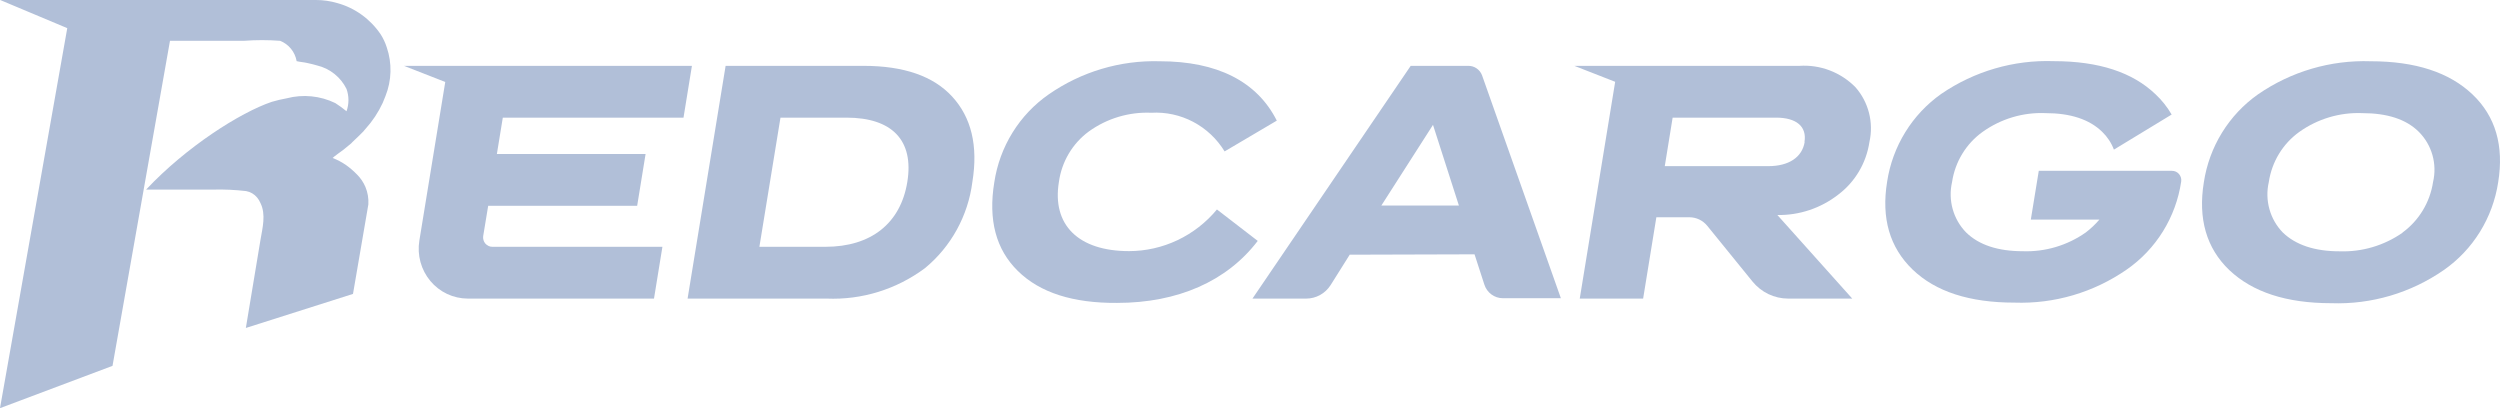 <svg width="147" height="24" viewBox="0 0 147 24" fill="none" xmlns="http://www.w3.org/2000/svg">
<path fill-rule="evenodd" clip-rule="evenodd" d="M22.742 2.786C22.656 2.515 22.535 2.257 22.383 2.019C21.776 1.12 20.874 0.468 19.837 0.182C19.427 0.061 19.002 0 18.575 0H0.011L3.955 1.655L0 24L6.616 21.512L9.995 2.399H14.347C15.053 2.346 15.763 2.346 16.469 2.399C16.719 2.497 16.94 2.658 17.111 2.868C17.282 3.078 17.396 3.329 17.443 3.596C17.644 3.646 17.873 3.657 18.079 3.707C18.286 3.756 18.482 3.795 18.689 3.861C19.05 3.953 19.388 4.122 19.679 4.358C19.971 4.594 20.208 4.891 20.375 5.229C20.527 5.653 20.527 6.118 20.375 6.542C20.166 6.368 19.946 6.208 19.717 6.062C18.826 5.629 17.812 5.53 16.855 5.781C16.558 5.834 16.264 5.904 15.974 5.99C14.135 6.614 10.963 8.621 8.591 11.148H12.53C13.179 11.131 13.828 11.161 14.472 11.236C14.726 11.281 14.955 11.416 15.12 11.617L15.229 11.771C15.261 11.826 15.29 11.883 15.316 11.942C15.647 12.61 15.435 13.404 15.316 14.104L14.456 19.284L20.756 17.282L21.659 12.019C21.681 11.666 21.622 11.313 21.485 10.988C21.369 10.718 21.203 10.472 20.996 10.265C20.8 10.062 20.587 9.878 20.359 9.714C20.11 9.541 19.841 9.398 19.559 9.289C19.608 9.223 20.103 8.875 20.196 8.803L20.653 8.428L20.718 8.357L21.083 8.009L21.366 7.728C21.42 7.667 21.436 7.634 21.491 7.579C21.903 7.125 22.244 6.61 22.503 6.051C22.562 5.913 22.611 5.797 22.666 5.648C23.032 4.735 23.059 3.718 22.742 2.786Z" fill="#B1BFD8"/>
<path d="M40.43 17.557L42.666 3.872H50.783C53.139 3.872 54.886 4.473 55.995 5.687C57.105 6.9 57.524 8.555 57.176 10.695C56.923 12.685 55.926 14.499 54.391 15.765C52.718 17.012 50.676 17.645 48.602 17.557H40.43ZM44.652 14.512H48.531C51.208 14.512 52.954 13.145 53.351 10.695C53.748 8.246 52.448 6.917 49.771 6.917H45.892L44.652 14.512Z" fill="#B1BFD8"/>
<path d="M59.853 15.936C58.558 14.667 58.101 12.929 58.465 10.717C58.621 9.68 58.985 8.685 59.536 7.796C60.086 6.907 60.811 6.142 61.665 5.549C63.583 4.217 65.869 3.535 68.194 3.602C71.561 3.602 73.912 4.782 75.076 7.093L72.007 8.903C71.557 8.166 70.919 7.566 70.161 7.166C69.403 6.766 68.552 6.581 67.698 6.63C66.385 6.573 65.091 6.961 64.02 7.733C63.545 8.082 63.145 8.525 62.843 9.035C62.541 9.545 62.344 10.112 62.263 10.701C61.85 13.222 63.406 14.766 66.387 14.766C67.373 14.764 68.346 14.544 69.239 14.121C70.131 13.698 70.922 13.082 71.556 12.317L73.955 14.165C72.143 16.537 69.254 17.811 65.68 17.811C63.101 17.828 61.153 17.215 59.853 15.936Z" fill="#B1BFD8"/>
<path d="M79.363 14.976L78.237 16.768C78.082 17.01 77.87 17.209 77.62 17.347C77.37 17.485 77.091 17.557 76.806 17.557H73.645L82.949 3.872H86.338C86.512 3.87 86.682 3.922 86.826 4.021C86.969 4.119 87.08 4.26 87.143 4.424L91.779 17.535H88.368C88.125 17.535 87.889 17.457 87.694 17.312C87.498 17.168 87.353 16.964 87.279 16.73L86.703 14.954L79.363 14.976ZM84.26 7.342L81.224 12.085H85.783L84.26 7.342Z" fill="#B1BFD8"/>
<path d="M131.082 15.88C129.733 14.59 129.238 12.852 129.586 10.717C129.743 9.682 130.106 8.69 130.653 7.802C131.201 6.913 131.92 6.147 132.769 5.549C134.718 4.203 137.039 3.521 139.396 3.602C142.034 3.602 144.02 4.258 145.38 5.549C146.741 6.84 147.241 8.577 146.893 10.717C146.735 11.754 146.37 12.746 145.82 13.634C145.27 14.522 144.546 15.287 143.694 15.88C141.751 17.227 139.435 17.91 137.083 17.828C134.428 17.828 132.448 17.171 131.082 15.88ZM141.267 13.674C141.746 13.325 142.151 12.883 142.459 12.373C142.768 11.864 142.973 11.297 143.063 10.707C143.186 10.184 143.174 9.637 143.028 9.12C142.882 8.603 142.608 8.133 142.23 7.755C141.479 7.005 140.359 6.652 138.895 6.652C137.578 6.6 136.28 6.988 135.201 7.755C134.721 8.099 134.314 8.537 134.005 9.045C133.697 9.552 133.493 10.117 133.405 10.707C133.285 11.232 133.297 11.779 133.442 12.298C133.586 12.817 133.858 13.291 134.232 13.674C134.989 14.402 136.104 14.777 137.568 14.777C138.884 14.823 140.181 14.44 141.267 13.685V13.674Z" fill="#B1BFD8"/>
<path d="M127.709 10.045H119.88L119.412 12.913H123.444C123.204 13.192 122.936 13.446 122.644 13.669C121.562 14.43 120.266 14.817 118.95 14.772C117.486 14.772 116.365 14.408 115.609 13.669C115.234 13.286 114.962 12.812 114.817 12.293C114.673 11.774 114.661 11.226 114.782 10.701C114.87 10.113 115.074 9.548 115.383 9.042C115.691 8.536 116.098 8.098 116.577 7.755C117.657 6.984 118.958 6.596 120.277 6.652C121.741 6.652 122.856 7.016 123.612 7.755C123.914 8.047 124.149 8.403 124.298 8.798L127.693 6.735C127.436 6.293 127.117 5.892 126.746 5.544C125.397 4.253 123.416 3.596 120.761 3.596C118.411 3.513 116.094 4.187 114.145 5.521C113.298 6.118 112.578 6.884 112.031 7.772C111.484 8.659 111.12 9.65 110.963 10.684C110.614 12.825 111.11 14.546 112.459 15.847C113.808 17.149 115.81 17.794 118.444 17.794C120.796 17.878 123.112 17.196 125.054 15.847C125.908 15.255 126.633 14.491 127.183 13.603C127.733 12.715 128.098 11.721 128.253 10.684C128.266 10.605 128.261 10.524 128.24 10.446C128.218 10.369 128.18 10.297 128.128 10.236C128.076 10.175 128.012 10.126 127.94 10.093C127.867 10.06 127.789 10.043 127.709 10.045Z" fill="#B1BFD8"/>
<path d="M40.19 6.917L40.685 3.872H23.754L26.181 4.821L24.657 14.154C24.59 14.573 24.612 15.001 24.724 15.41C24.836 15.819 25.034 16.198 25.304 16.522C25.575 16.846 25.912 17.106 26.291 17.285C26.671 17.463 27.084 17.556 27.503 17.557H38.455L38.95 14.512H28.955C28.877 14.513 28.799 14.497 28.728 14.464C28.656 14.432 28.593 14.384 28.541 14.325C28.489 14.265 28.451 14.195 28.429 14.118C28.406 14.042 28.4 13.962 28.411 13.884L28.705 12.102H37.465L37.96 9.057H29.216L29.565 6.917H40.19Z" fill="#B1BFD8"/>
<path d="M109.923 8.346C110.05 7.781 110.04 7.193 109.896 6.633C109.752 6.073 109.478 5.555 109.097 5.124C108.667 4.69 108.152 4.354 107.584 4.138C107.016 3.922 106.41 3.831 105.805 3.872H92.573L94.972 4.81L92.889 17.557H96.616L97.394 12.775H99.341C99.541 12.776 99.738 12.821 99.919 12.908C100.099 12.995 100.259 13.121 100.386 13.277L103.046 16.553C103.301 16.866 103.62 17.118 103.981 17.292C104.342 17.465 104.736 17.556 105.136 17.557H108.912L104.51 12.643C105.801 12.665 107.061 12.243 108.085 11.446C109.078 10.7 109.739 9.585 109.923 8.346ZM106.115 8.346C105.968 9.25 105.179 9.769 103.982 9.769H97.889L98.351 6.917H104.434C105.631 6.917 106.251 7.441 106.104 8.346H106.115Z" fill="#B1BFD8"/>
</svg>
